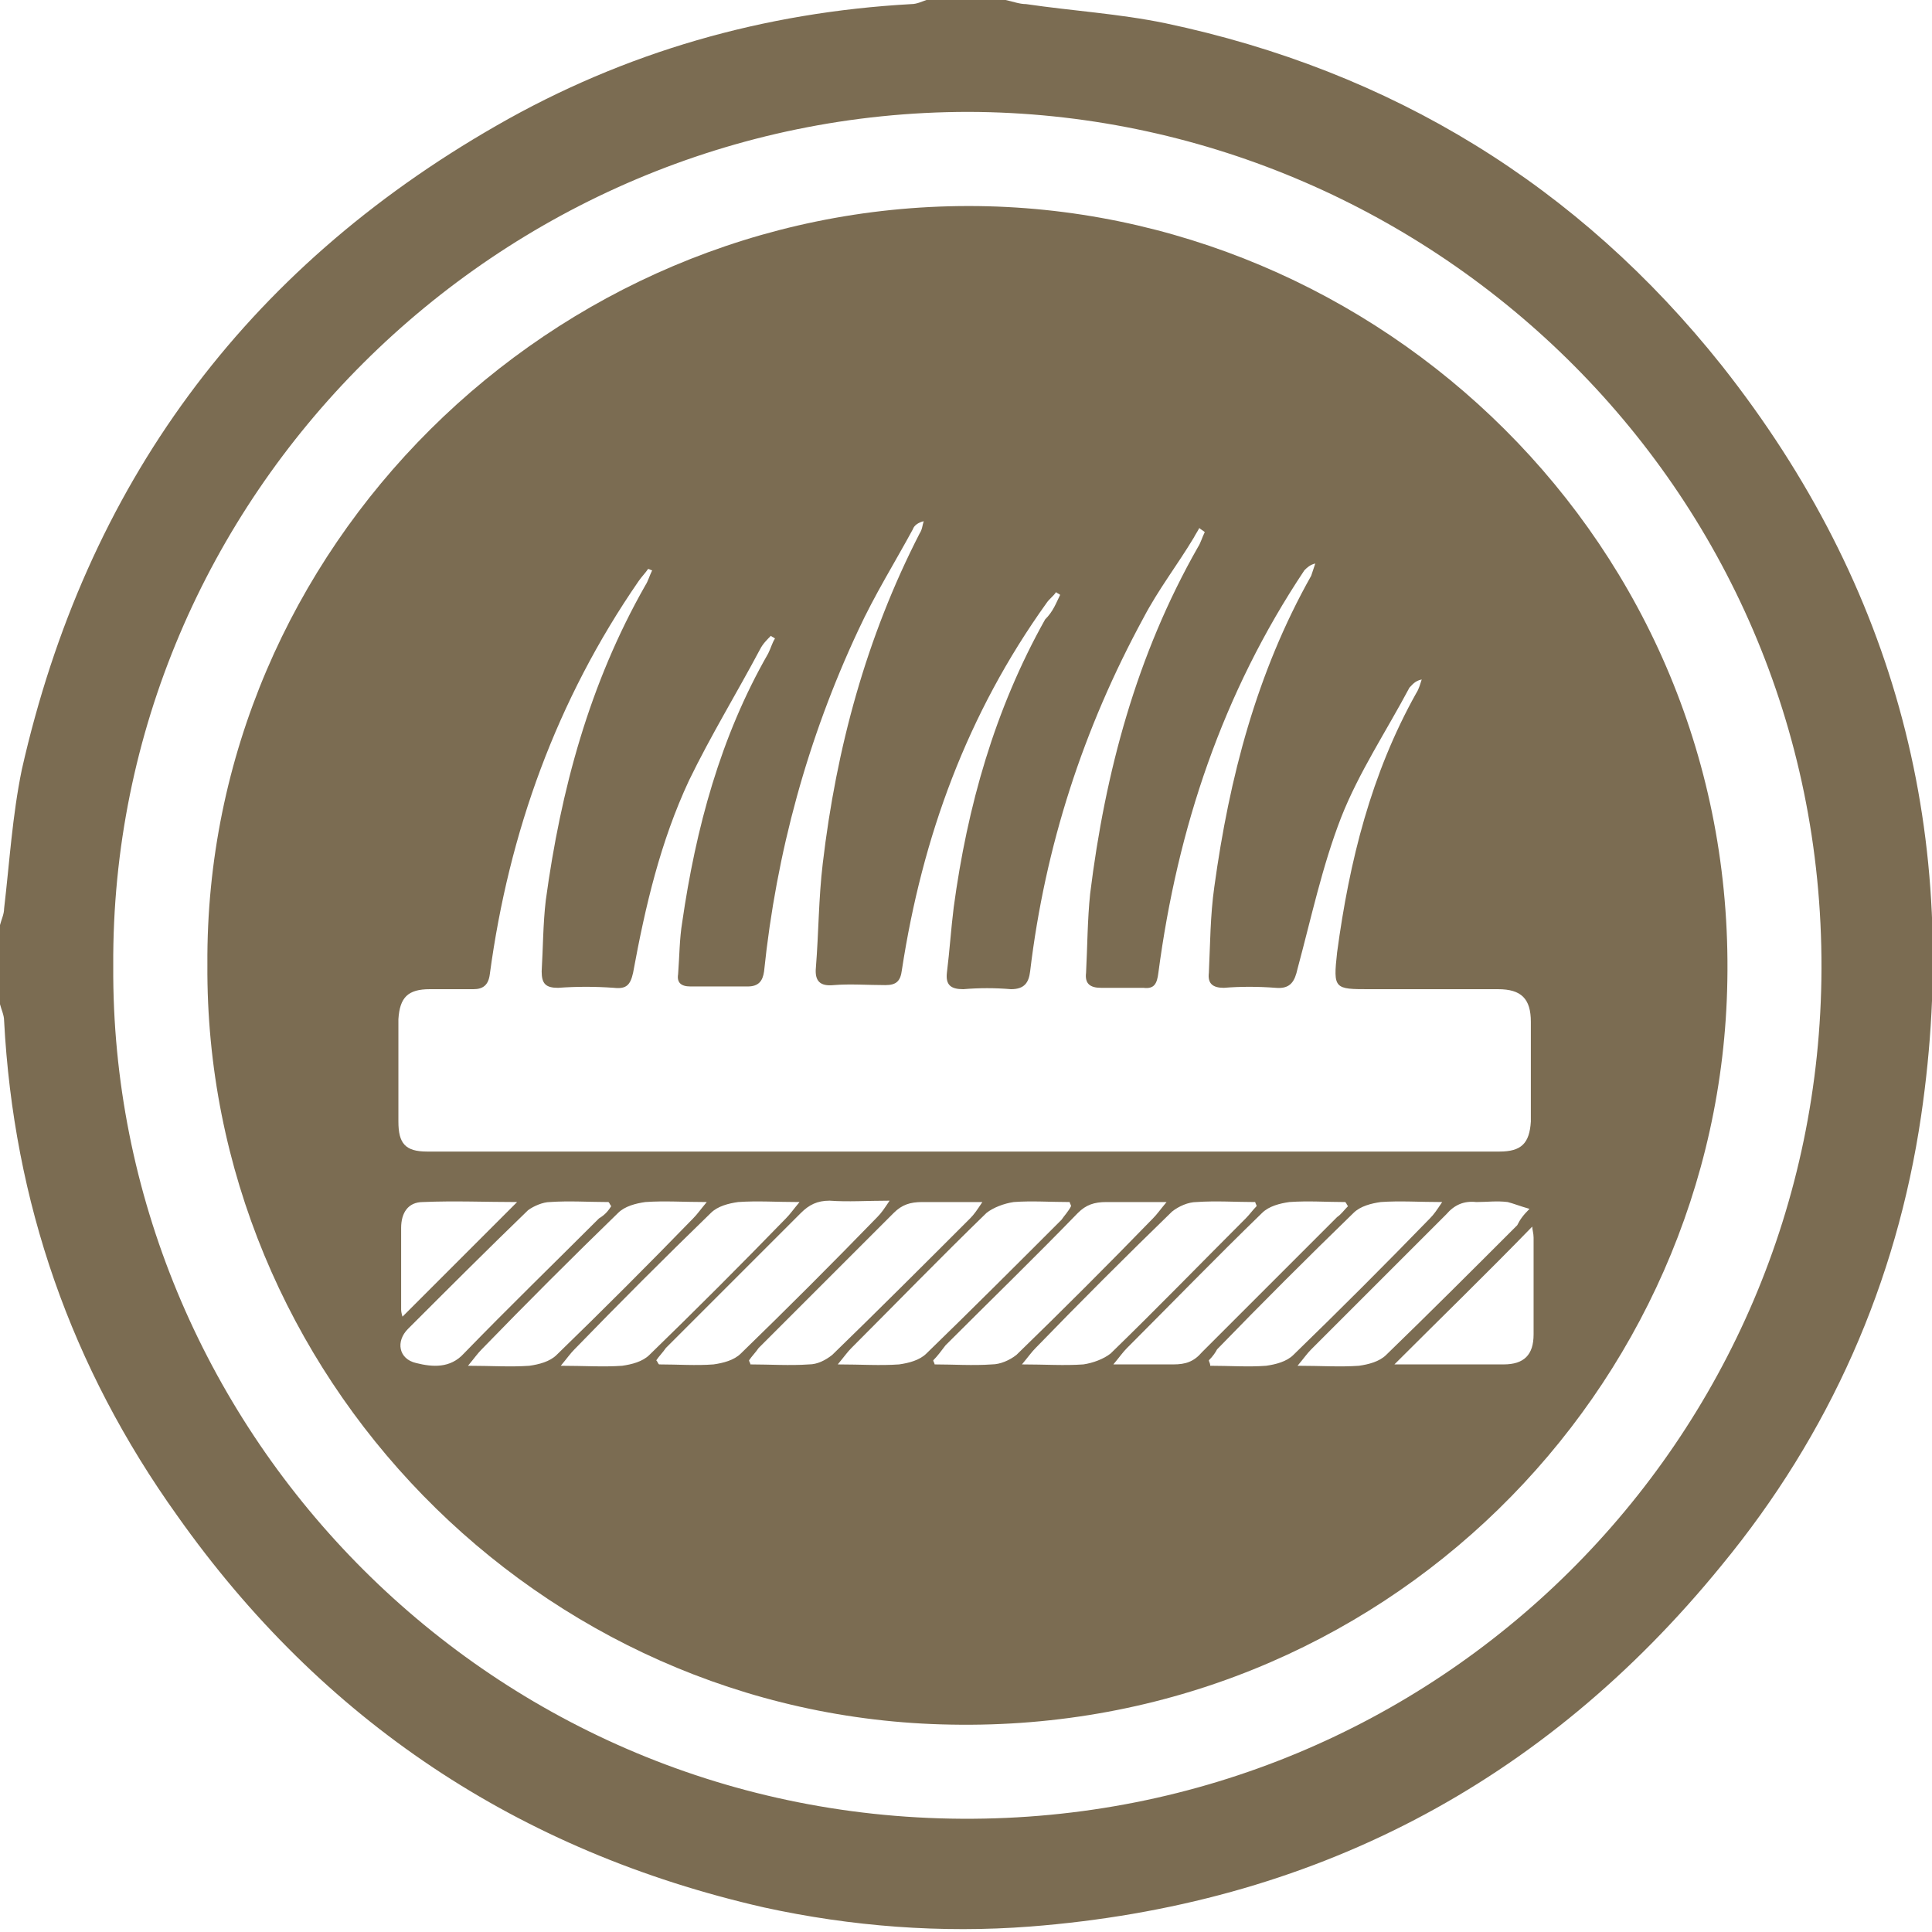 <svg xml:space="preserve" style="enable-background:new 0 0 141.6 141.6;" viewBox="0 0 141.6 141.6" y="0px" x="0px" xmlns:xlink="http://www.w3.org/1999/xlink" xmlns="http://www.w3.org/2000/svg" id="Calque_1" version="1.1">
<style type="text/css">
	.st0{fill:#7B6C52;}
</style>
<g>
	<path d="M67.9,0c1.9,0,3.8,0,5.8,0c0.5,0.1,1,0.3,1.5,0.3C78.6,0.8,82,1,85.4,1.7c16.6,3.5,30.3,11.9,40.8,25.1
		c12.8,16.2,17.6,34.6,14.6,55c-1.8,12.2-6.7,23.3-14.6,32.9c-13.1,16.1-30.1,24.9-50.7,26.5c-6.5,0.5-13.1,0-19.5-1.4
		c-18-4.1-32.4-13.7-43-28.7C5.2,100.2,1,88.1,0.3,74.8c0-0.4-0.2-0.8-0.3-1.2c0-1.9,0-3.8,0-5.8c0.1-0.4,0.3-0.8,0.3-1.2
		c0.4-3.4,0.6-6.8,1.3-10.2C6.3,35.6,17.9,19.8,36.4,9.2C45.8,3.8,56,0.9,66.8,0.3C67.2,0.3,67.6,0.1,67.9,0z M8.3,70.8
		c-0.2,33.5,27,62.3,62.2,62.5c34.9,0.2,62.9-27.8,63-62.3c0.1-35.6-29-62.7-62.5-62.8C36.5,8.2,8.1,36.4,8.3,70.8z" class="st0"></path>
	<path d="M15.2,70.7C15,40.2,40.4,15.1,71,15.1c30,0,56.2,24.7,55.6,56.8c-0.5,30-25.3,55.1-56.9,54.5
		C39.4,125.9,15,100.7,15.2,70.7z M77.7,43.6c-0.1-0.1-0.2-0.1-0.3-0.2c-0.2,0.3-0.5,0.5-0.7,0.8c-5.8,8.1-9.1,17.1-10.6,26.9
		c-0.1,0.8-0.4,1.1-1.2,1.1c-1.3,0-2.6-0.1-3.8,0c-1,0.1-1.4-0.3-1.3-1.3c0.2-2.5,0.2-5.1,0.5-7.6c1-8.5,3.2-16.6,7.1-24.2
		c0.2-0.3,0.2-0.6,0.3-0.9c-0.4,0.1-0.7,0.3-0.8,0.6c-1.3,2.4-2.8,4.8-4,7.4c-3.7,7.9-6,16.3-6.9,25c-0.1,0.7-0.4,1.1-1.2,1.1
		c-1.4,0-2.8,0-4.2,0c-0.7,0-1-0.3-0.9-0.9c0.1-1.3,0.1-2.6,0.3-3.8c1-6.9,2.8-13.6,6.3-19.7c0.2-0.4,0.3-0.8,0.5-1.1
		c-0.1-0.1-0.2-0.1-0.3-0.2c-0.3,0.3-0.6,0.6-0.8,1c-1.7,3.2-3.6,6.3-5.2,9.6c-2.1,4.5-3.2,9.2-4.1,14.1c-0.2,0.9-0.5,1.2-1.4,1.1
		c-1.4-0.1-2.7-0.1-4.1,0c-0.9,0-1.2-0.3-1.2-1.2c0.1-1.7,0.1-3.5,0.3-5.2c1.1-8.1,3.2-15.9,7.3-23.1c0.2-0.3,0.3-0.7,0.5-1.1
		c-0.1,0-0.2-0.1-0.3-0.1c-0.2,0.3-0.5,0.6-0.7,0.9c-6,8.7-9.5,18.4-10.9,28.8c-0.1,0.8-0.5,1.1-1.2,1.1c-1.1,0-2.2,0-3.2,0
		c-1.6,0-2.2,0.6-2.3,2.2c0,2.5,0,5,0,7.5c0,1.6,0.5,2.2,2.1,2.2c26.2,0,52.4,0,78.6,0c1.6,0,2.2-0.6,2.3-2.2c0-2.4,0-4.9,0-7.3
		c0-1.7-0.7-2.4-2.4-2.4c-3.1,0-6.2,0-9.4,0c-2.6,0-2.7,0-2.4-2.7c0.9-6.7,2.5-13.1,5.8-19c0.2-0.3,0.3-0.7,0.4-1
		c-0.5,0.1-0.7,0.4-0.9,0.6c-1.7,3.2-3.7,6.2-5,9.5c-1.4,3.6-2.2,7.4-3.2,11.1c-0.2,0.9-0.5,1.5-1.6,1.4c-1.3-0.1-2.6-0.1-3.8,0
		c-0.8,0-1.2-0.3-1.1-1.1c0.1-2.1,0.1-4.2,0.4-6.3c1.1-8,3.1-15.7,7.1-22.8c0.1-0.3,0.2-0.6,0.3-0.9c-0.4,0.1-0.6,0.3-0.8,0.5
		c-6,9-9.3,18.9-10.7,29.5c-0.1,0.8-0.3,1.2-1.1,1.1c-1,0-2.1,0-3.1,0c-0.8,0-1.2-0.3-1.1-1.1c0.1-1.9,0.1-3.9,0.3-5.8
		c1.1-8.9,3.4-17.5,7.9-25.4c0.2-0.3,0.3-0.7,0.5-1.1c-0.1-0.1-0.3-0.2-0.4-0.3c-0.1,0.2-0.3,0.5-0.4,0.7c-1.2,2-2.6,3.8-3.7,5.9
		c-4.4,8.1-7.2,16.7-8.3,25.9c-0.1,0.8-0.4,1.3-1.4,1.3c-1.2-0.1-2.3-0.1-3.5,0c-0.9,0-1.3-0.3-1.2-1.2c0.2-1.6,0.3-3.2,0.5-4.8
		c1-7.4,3-14.5,6.7-21.1C77.2,44.8,77.4,44.2,77.7,43.6z M78.5,88.4c0-0.1-0.1-0.2-0.1-0.3c-1.4,0-2.8-0.1-4.1,0
		c-0.7,0.1-1.5,0.4-2,0.8c-3.4,3.3-6.6,6.6-9.9,9.9c-0.3,0.3-0.5,0.6-1,1.2c1.7,0,3.1,0.1,4.5,0c0.7-0.1,1.5-0.3,2-0.8
		c3.3-3.2,6.6-6.5,9.9-9.8C78,89.1,78.3,88.8,78.5,88.4z M92.1,88.4c0-0.1-0.1-0.2-0.1-0.3c-1.4,0-2.9-0.1-4.3,0
		c-0.6,0-1.3,0.3-1.8,0.7c-3.4,3.3-6.7,6.6-10,10c-0.3,0.3-0.5,0.6-1,1.2c1.7,0,3.1,0.1,4.5,0c0.7-0.1,1.5-0.4,2-0.8
		c3.4-3.3,6.6-6.6,9.9-9.9C91.6,89,91.8,88.7,92.1,88.4z M68.4,99.7c0,0.1,0.1,0.2,0.1,0.3c1.4,0,2.8,0.1,4.2,0
		c0.6,0,1.3-0.3,1.8-0.7c3.4-3.3,6.7-6.6,10-10c0.3-0.3,0.5-0.6,1-1.2c-1.7,0-3,0-4.4,0c-0.9,0-1.5,0.2-2.1,0.8
		c-3.2,3.3-6.5,6.5-9.7,9.7C69,99,68.7,99.4,68.4,99.7z M54.9,99.7c0,0.1,0.1,0.2,0.1,0.3c1.4,0,2.9,0.1,4.3,0
		c0.6,0,1.2-0.3,1.7-0.7c3.4-3.3,6.8-6.7,10.1-10c0.3-0.3,0.5-0.6,0.9-1.2c-1.7,0-3,0-4.4,0c-0.9,0-1.5,0.2-2.1,0.8
		c-3.3,3.3-6.6,6.6-9.9,9.9C55.4,99.1,55.1,99.4,54.9,99.7z M51.8,88.1c-1.7,0-3.1-0.1-4.5,0c-0.7,0.1-1.5,0.3-2,0.8
		c-3.4,3.3-6.7,6.6-10,10c-0.3,0.3-0.5,0.6-1,1.2c1.7,0,3.1,0.1,4.5,0c0.7-0.1,1.5-0.3,2-0.8c3.4-3.3,6.7-6.6,10-10
		C51.1,89,51.3,88.7,51.8,88.1z M58.6,88.1c-1.7,0-3.1-0.1-4.5,0c-0.7,0.1-1.5,0.3-2,0.8c-3.4,3.3-6.7,6.6-10,10
		c-0.3,0.3-0.5,0.6-1,1.2c1.7,0,3.1,0.1,4.5,0c0.7-0.1,1.5-0.3,2-0.8c3.4-3.3,6.7-6.6,10-10C57.9,89,58.1,88.7,58.6,88.1z
		 M48.1,99.7c0.1,0.1,0.1,0.2,0.2,0.3c1.4,0,2.7,0.1,4,0c0.7-0.1,1.5-0.3,2-0.8c3.4-3.3,6.7-6.6,10-10c0.3-0.3,0.5-0.6,0.9-1.2
		c-1.7,0-3,0.1-4.4,0c-0.9,0-1.5,0.3-2.1,0.9c-3.3,3.3-6.6,6.6-9.9,9.9C48.6,99.1,48.3,99.4,48.1,99.7z M98.8,88.4
		c-0.1-0.1-0.1-0.2-0.2-0.3c-1.4,0-2.7-0.1-4.1,0c-0.7,0.1-1.5,0.3-2,0.8c-3.4,3.3-6.6,6.6-9.9,9.9c-0.3,0.3-0.5,0.6-1,1.2
		c1.7,0,3,0,4.4,0c0.9,0,1.5-0.2,2.1-0.9c3.3-3.3,6.6-6.6,9.9-9.9C98.3,89,98.5,88.7,98.8,88.4z M88.6,99.7c0,0.1,0.1,0.2,0.1,0.4
		c1.4,0,2.8,0.1,4.1,0c0.7-0.1,1.5-0.3,2-0.8c3.4-3.3,6.7-6.6,10-10c0.3-0.3,0.5-0.6,0.9-1.2c-1.7,0-3.1-0.1-4.5,0
		c-0.7,0.1-1.5,0.3-2,0.8c-3.4,3.3-6.7,6.6-10,10C89.1,99.1,88.9,99.4,88.6,99.7z M112.1,88.6c-0.7-0.2-1.2-0.4-1.6-0.5
		c-0.8-0.1-1.5,0-2.3,0c-0.9-0.1-1.6,0.2-2.2,0.9c-3.3,3.3-6.6,6.6-9.9,9.9c-0.3,0.3-0.5,0.6-1,1.2c1.7,0,3.1,0.1,4.5,0
		c0.7-0.1,1.5-0.3,2-0.8c3.2-3.1,6.4-6.3,9.6-9.5C111.4,89.4,111.6,89.1,112.1,88.6z M44.8,88.4c-0.1-0.1-0.1-0.2-0.2-0.3
		c-1.4,0-2.9-0.1-4.3,0c-0.5,0-1.2,0.3-1.6,0.6c-3,2.9-5.9,5.8-8.8,8.7c-0.9,0.9-0.7,2.2,0.6,2.5c1.2,0.3,2.5,0.4,3.5-0.7
		c3.3-3.4,6.6-6.6,9.9-9.9C44.4,89,44.6,88.7,44.8,88.4z M102.2,100c2.7,0,5.4,0,8,0c1.5,0,2.2-0.7,2.2-2.2c0-2.4,0-4.7,0-7.1
		c0-0.3-0.1-0.6-0.1-0.8C109,93.3,105.6,96.6,102.2,100z M37.9,88.1c-2.3,0-4.6-0.1-6.9,0c-1.1,0-1.6,0.8-1.6,1.9c0,2,0,4,0,6
		c0,0.2,0.1,0.5,0.1,0.5C32.3,93.7,35.1,90.9,37.9,88.1z" class="st0"></path>
</g>
</svg>

